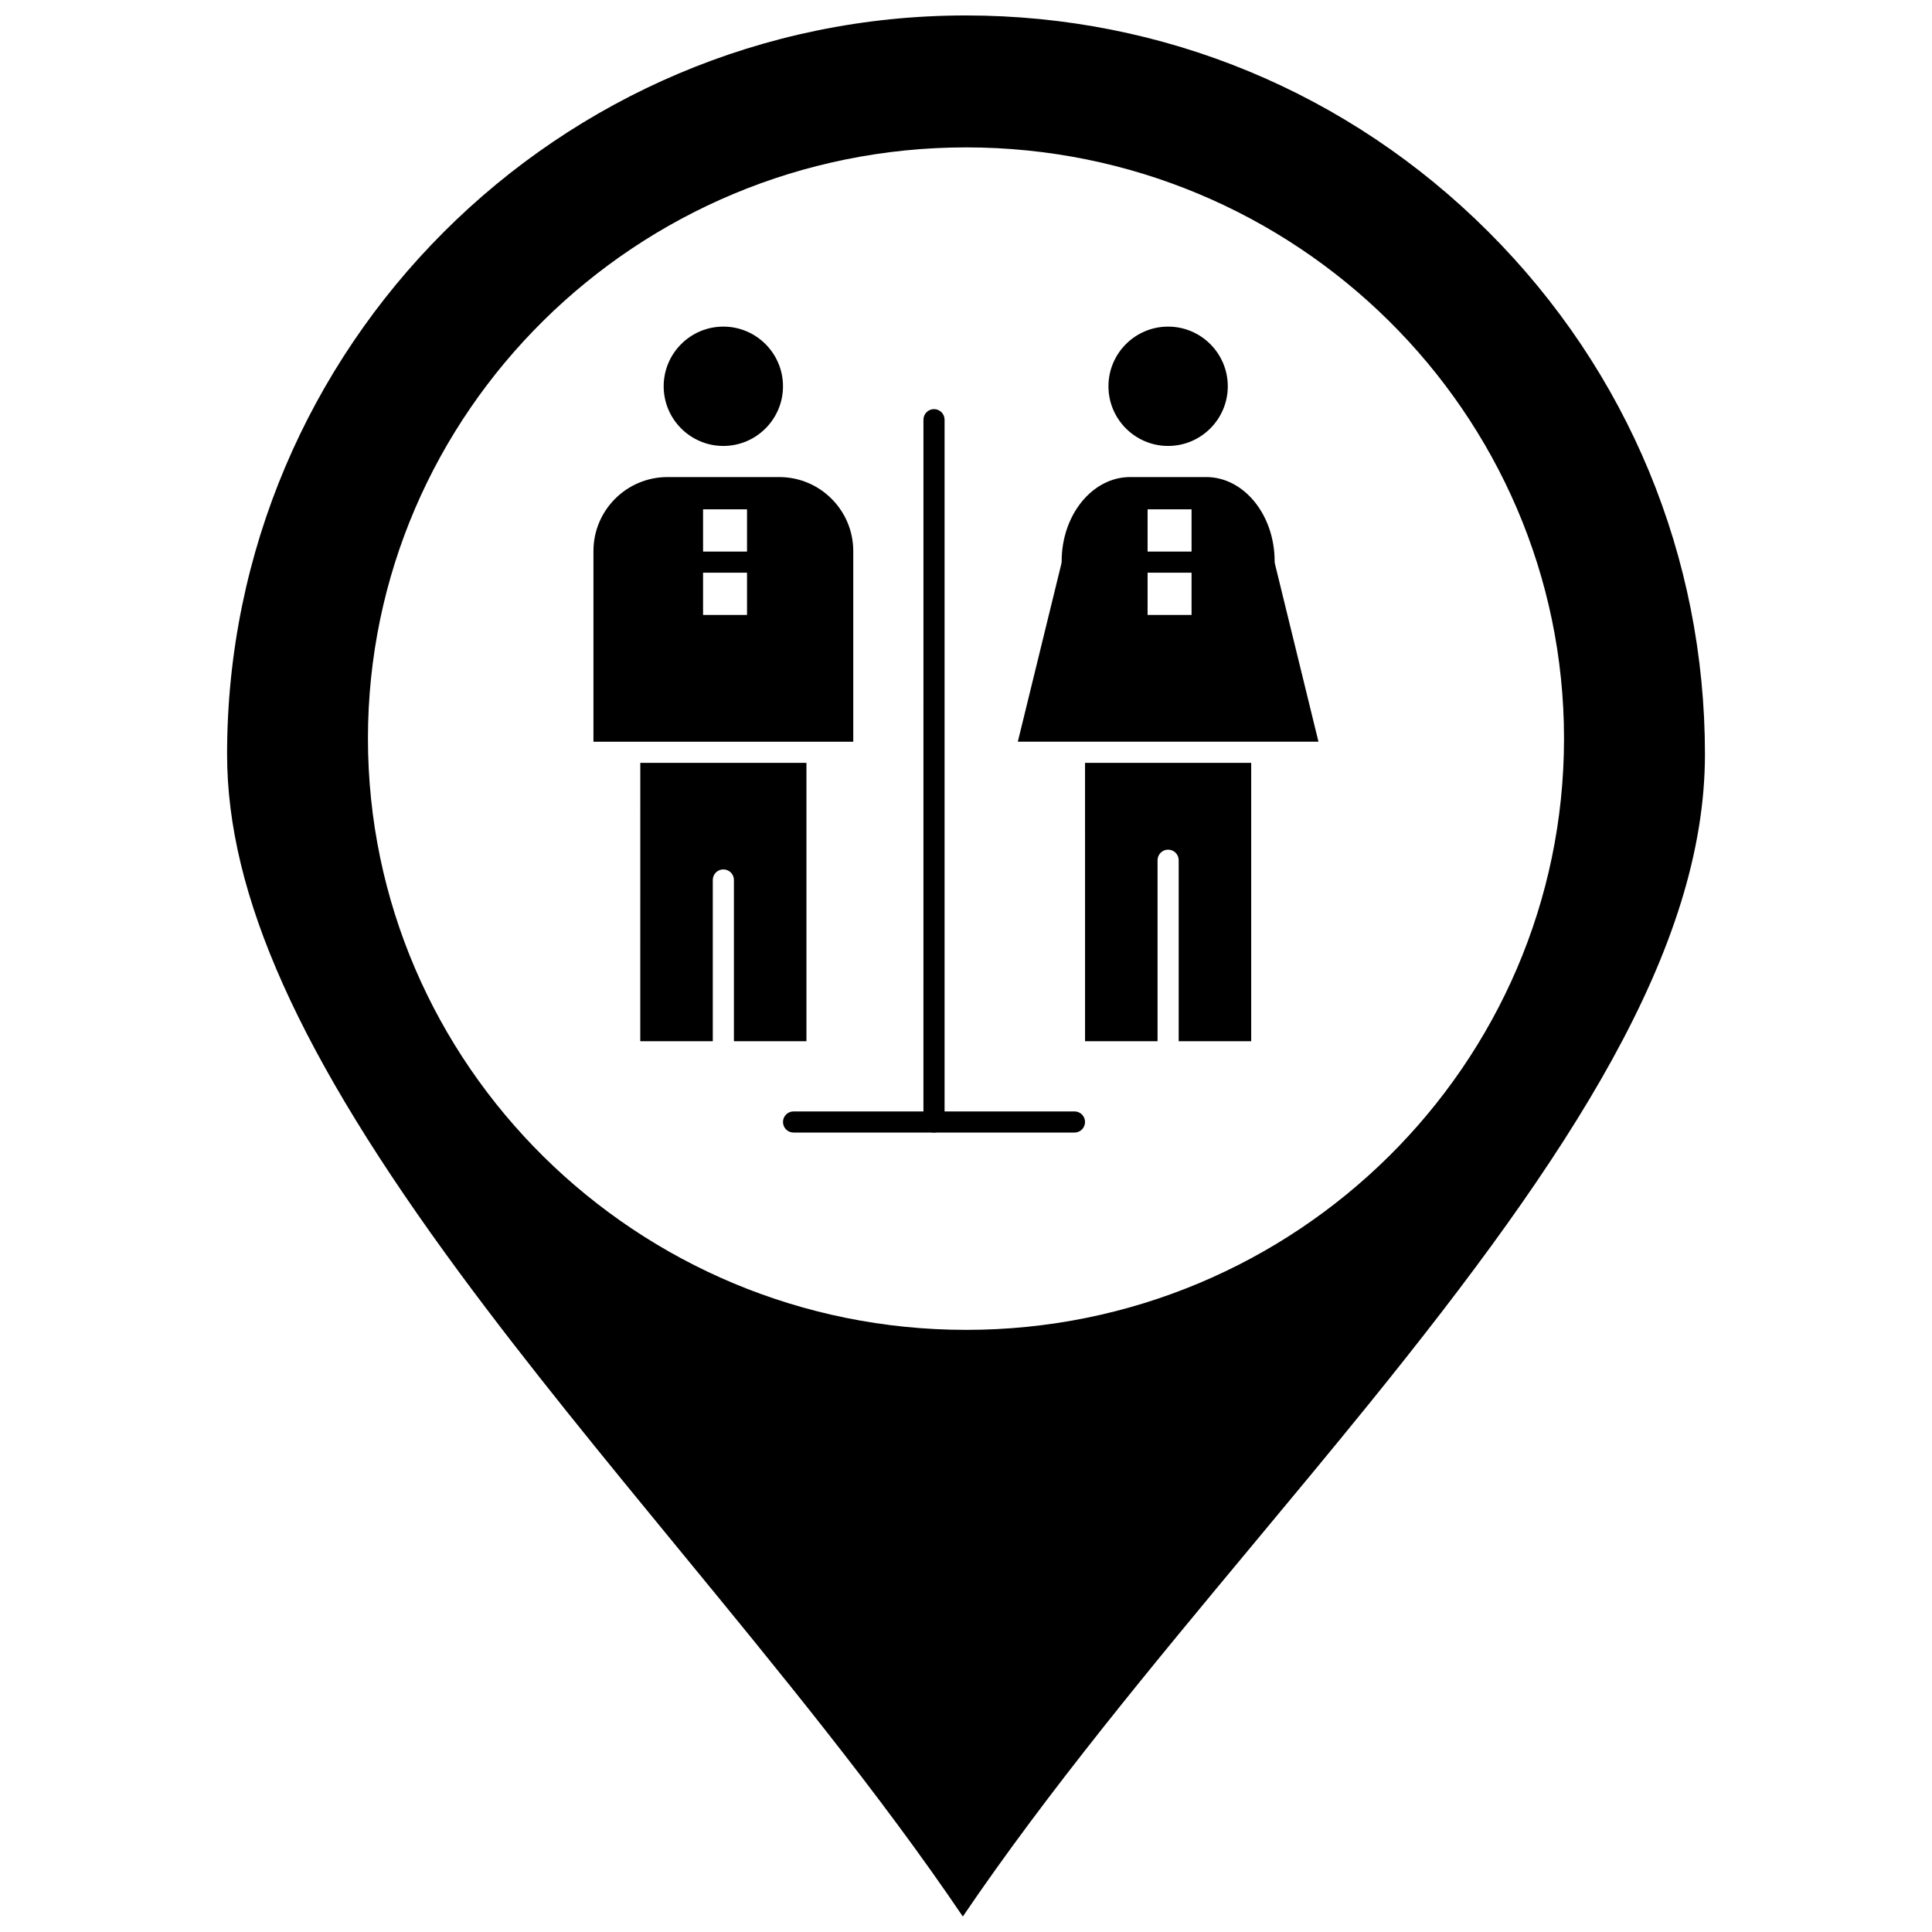 <?xml version="1.0" encoding="UTF-8"?>
<!-- Uploaded to: ICON Repo, www.iconrepo.com, Generator: ICON Repo Mixer Tools -->
<svg width="800px" height="800px" version="1.1" viewBox="144 144 512 512" xmlns="http://www.w3.org/2000/svg">
 <defs>
  <clipPath id="a">
   <path d="m204 148.09h392v503.81h-392z"/>
  </clipPath>
 </defs>
 <g clip-path="url(#a)">
  <path d="m538.46 205.45c-36.996-36.984-86.18-57.355-138.5-57.355-107.95 0-195.78 87.828-195.78 195.78 0 37.289 19.043 79.738 61.742 137.62 17.828 24.168 38.273 49.062 58.043 73.137 26.246 31.961 53.262 64.852 75.195 97.266 22.621-33.359 50.406-66.75 77.398-99.195 10.023-12.047 20.391-24.504 30.254-36.684 53.434-65.957 89.016-120.48 89.016-172.15-0.004-52.281-20.375-101.44-57.367-138.42zm-138.41 290.98c-87.414 0-158.53-70.309-158.54-156.73 0-86.371 71.117-156.64 158.54-156.64 87.359 0 158.43 70.27 158.43 156.64 0.004 86.418-71.07 156.73-158.43 156.73z"/>
 </g>
 <path d="m431.55 419.93h19.215v-47.961c0-1.547 1.254-2.801 2.797-2.801 1.547 0 2.801 1.254 2.801 2.801v47.961h19.215v-73.766h-44.031z"/>
 <path d="m350.52 270.43h-29.656c-10.805 0-19.594 8.789-19.594 19.598v50.539h68.852v-50.539c-0.008-10.809-8.797-19.598-19.602-19.598zm-8.551 36.539h-11.648v-11.195h11.648zm0-16.793h-11.648v-11.199h11.648z"/>
 <path d="m335.69 262.18c8.719 0 15.812-7.09 15.812-15.812 0-8.719-7.094-15.812-15.812-15.812s-15.809 7.094-15.809 15.812c0 8.723 7.094 15.812 15.809 15.812z"/>
 <path d="m453.56 262.18c8.723 0 15.816-7.09 15.816-15.812 0-8.719-7.094-15.812-15.816-15.812-8.719 0-15.809 7.094-15.809 15.812 0 8.723 7.09 15.812 15.809 15.812z"/>
 <path d="m313.68 419.93h19.215v-42.723c0-1.547 1.254-2.801 2.801-2.801s2.801 1.25 2.801 2.801v42.723h19.219v-73.766h-44.031z"/>
 <path d="m481.79 292.75c0-12.309-8.137-22.324-18.137-22.324h-20.164c-10 0-18.141 10.016-18.141 22.324 0 0.23-0.027 0.457-0.086 0.684l-11.531 47.125h79.676l-11.531-47.125c-0.059-0.227-0.086-0.453-0.086-0.684zm-22.016 14.215h-11.652v-11.195h11.652zm0-16.793h-11.652v-11.199h11.652z"/>
 <path d="m391.52 444.14c-1.547 0-2.801-1.254-2.801-2.801l0.004-186.12c0-1.543 1.254-2.797 2.801-2.797s2.797 1.254 2.797 2.797v186.12c0 1.547-1.254 2.797-2.801 2.797z"/>
 <path d="m428.75 444.14h-74.449c-1.547 0-2.801-1.254-2.801-2.801 0-1.547 1.25-2.801 2.801-2.801h74.449c1.543 0 2.797 1.25 2.797 2.801 0 1.551-1.25 2.801-2.797 2.801z"/>
</svg>